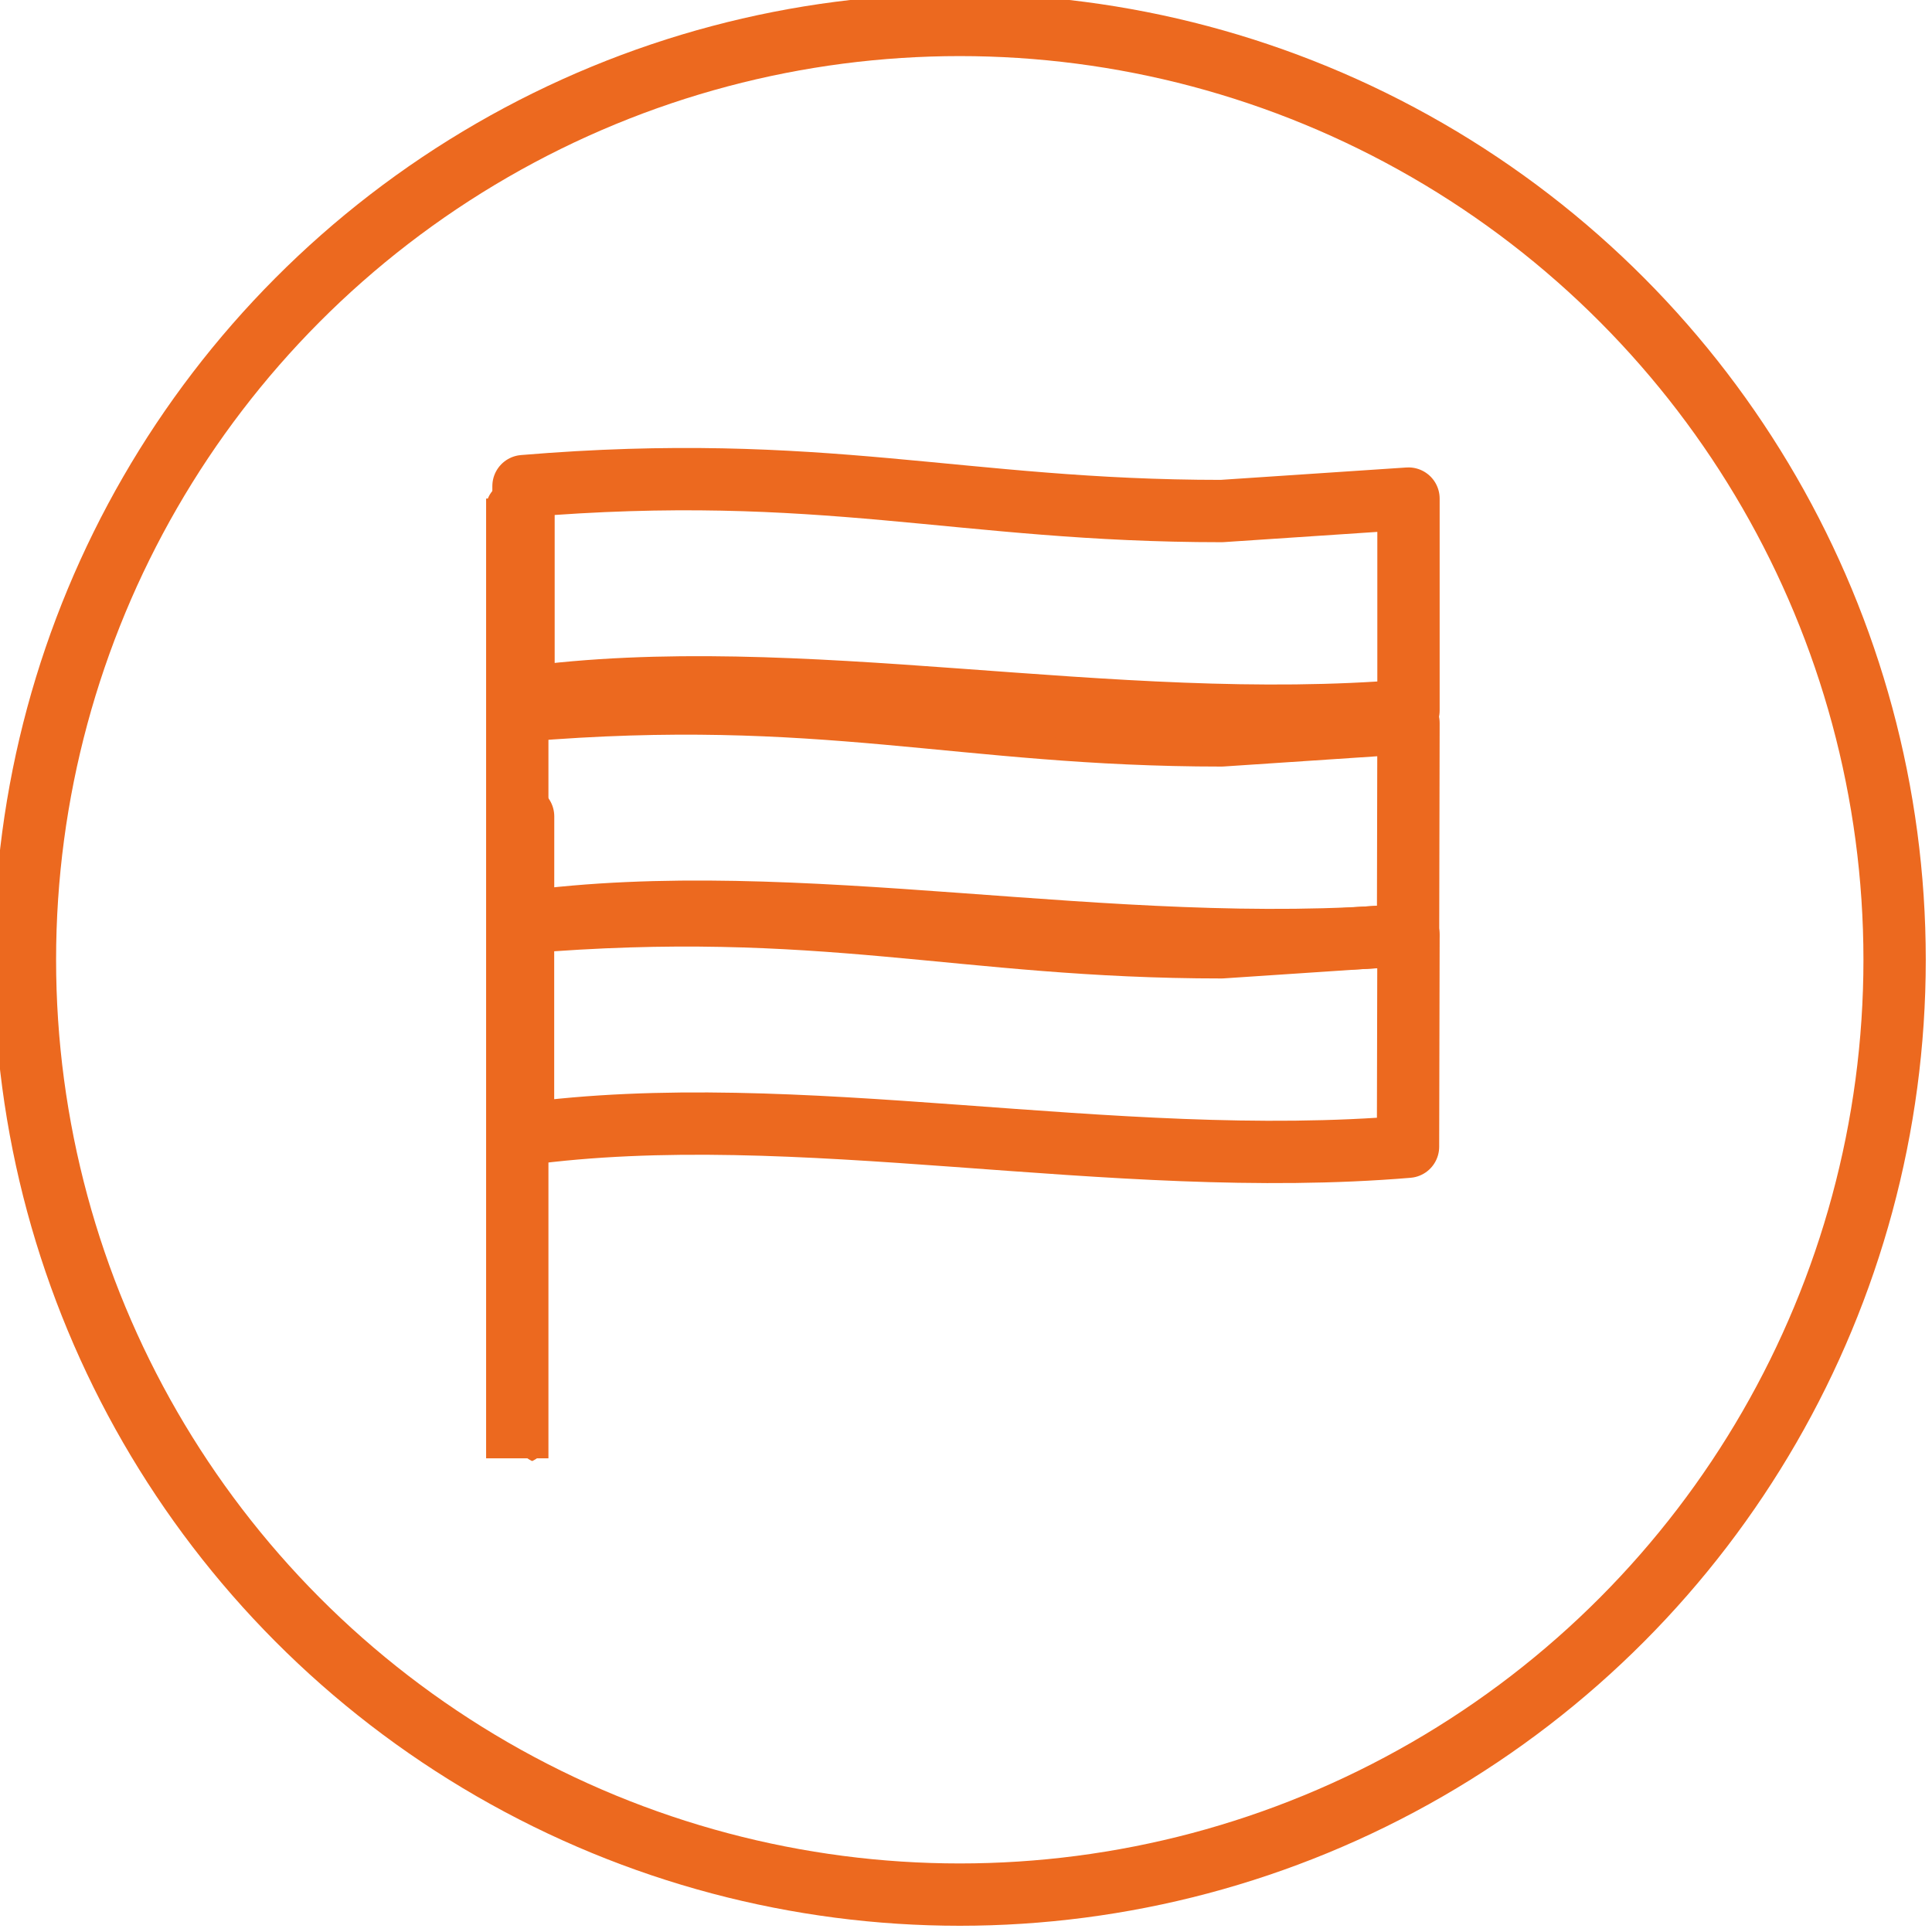 <?xml version="1.0" encoding="UTF-8"?>
<!DOCTYPE svg PUBLIC "-//W3C//DTD SVG 1.1//EN" "http://www.w3.org/Graphics/SVG/1.1/DTD/svg11.dtd">
<!-- Creator: CorelDRAW -->
<svg xmlns="http://www.w3.org/2000/svg" xml:space="preserve" width="25.22mm" height="25.22mm" style="shape-rendering:geometricPrecision; text-rendering:geometricPrecision; image-rendering:optimizeQuality; fill-rule:evenodd; clip-rule:evenodd"
viewBox="0 0 0.155 0.155"
 xmlns:xlink="http://www.w3.org/1999/xlink">
 <defs>
  <style type="text/css">
   <![CDATA[
    .str1 {stroke:#EC691F;stroke-width:0.005}
    .str0 {stroke:#EC691F;stroke-width:0.005;stroke-linecap:round;stroke-linejoin:round}
    .fil0 {fill:none}
    .fil1 {fill:#EC691F;fill-rule:nonzero}
   ]]>
  </style>
 </defs>
 <g id="Слой_x0020_1">
  <g id="_495469120">
   <path id="_495468712" class="fil0 str0" d="M0.042 0.074c0.024,-0.002 0.035,0.002 0.056,0.002l0.015 -0.001 -3.79861e-005 0.017c-0.024,0.002 -0.049,-0.004 -0.071,-0.001 0,0 0,-0.017 -0,-0.017z"/>
   <path id="_90305416" class="fil0 str0" d="M0.042 0.057c0.024,-0.002 0.035,0.002 0.056,0.002l0.015 -0.001 -3.49227e-005 0.017c-0.024,0.002 -0.049,-0.004 -0.071,-0.001 0,0 9.19018e-006,-0.017 -0,-0.017z"/>
   <path id="_204285624" class="fil0 str0" d="M0.042 0.039c0.024,-0.002 0.035,0.002 0.056,0.002l0.015 -0.001 0 0.017c-0.024,0.002 -0.049,-0.004 -0.071,-0.001 0,0.006 -0,-0.017 -0,-0.017z"/>
   <g>
    <path id="_204285816" class="fil1" d="M0.039 0.116l0.005 0 -3.06339e-006 0 -8.5775e-006 0 -1.47043e-005 0 -2.02184e-005 0 -2.57325e-005 0 -3.12466e-005 0 -3.61481e-005 0 -4.16622e-005 9.9254e-005 -4.59509e-005 9.61906e-005 -5.08523e-005 9.43525e-005 -5.57538e-005 9.12891e-005 -6.00425e-005 8.88384e-005 -6.43313e-005 8.51624e-005 -6.80074e-005 8.27116e-005 -7.29088e-005 7.90356e-005 -7.59722e-005 7.59722e-005 -8.02609e-005 7.22961e-005 -8.33243e-005 6.862e-005 -8.70004e-005 6.4944e-005 -9.06765e-005 6.06552e-005 -9.37399e-005 5.69791e-005 -9.61906e-005 5.26904e-005 -9.9254e-005 4.84016e-005 -0 4.35002e-005 -0 3.92114e-005 -0 3.431e-005 -0 2.94086e-005 -0 2.45072e-005 -0 1.8993e-005 -0 1.40916e-005 -0 7.96483e-006 -0 3.06339e-006 -0 -3.06339e-006 -0 -7.96483e-006 -0 -1.40916e-005 -0 -1.8993e-005 -0 -2.45072e-005 -0 -2.94086e-005 -0 -3.431e-005 -0 -3.92114e-005 -0 -4.35002e-005 -9.9254e-005 -4.84016e-005 -9.61906e-005 -5.26904e-005 -9.37399e-005 -5.69791e-005 -9.06765e-005 -6.06552e-005 -8.70004e-005 -6.4944e-005 -8.33243e-005 -6.862e-005 -8.02609e-005 -7.22961e-005 -7.59722e-005 -7.59722e-005 -7.29088e-005 -7.90356e-005 -6.80074e-005 -8.27116e-005 -6.43313e-005 -8.51624e-005 -6.00425e-005 -8.88384e-005 -5.57538e-005 -9.12891e-005 -5.08523e-005 -9.43525e-005 -4.59509e-005 -9.61906e-005 -4.16622e-005 -9.9254e-005 -3.61481e-005 -0 -3.12466e-005 -0 -2.57325e-005 -0 -2.02184e-005 -0 -1.47043e-005 -0 -8.5775e-006 -0 -3.06339e-006 -0zm0 -0.076l0.005 0 0 0 0 0 0 0.001 0 0.001 0 0.001 0 0.001 0 0.001 0 0.001 0 0.002 0 0.002 0 0.002 0 0.002 0 0.002 0 0.002 0 0.002 0 0.003 0 0.003 0 0.003 0 0.003 0 0.003 0 0.003 0 0.003 0 0.003 0 0.003 0 0.003 0 0.003 0 0.004 0 0.004 0 0.004 0 0.004 0 0.004 0 0.004 -0.005 0 0 -0.004 0 -0.004 0 -0.004 0 -0.004 0 -0.004 0 -0.004 0 -0.003 0 -0.003 0 -0.003 0 -0.003 0 -0.003 0 -0.003 0 -0.003 0 -0.003 0 -0.003 0 -0.003 0 -0.003 0 -0.002 0 -0.002 0 -0.002 0 -0.002 0 -0.002 0 -0.002 0 -0.002 0 -0.001 0 -0.001 0 -0.001 0 -0.001 0 -0.001 0 -0.001 0 -0 0 -0zm0.005 0l-0.005 0 3.06339e-006 -0 8.5775e-006 -0 1.47043e-005 -0 2.02184e-005 -0 2.57325e-005 -0 3.12466e-005 -0 3.61481e-005 -0 4.16622e-005 -9.9254e-005 4.59509e-005 -9.61906e-005 5.08523e-005 -9.43525e-005 5.57538e-005 -9.12891e-005 6.00425e-005 -8.88384e-005 6.43313e-005 -8.51624e-005 6.80074e-005 -8.27116e-005 7.29088e-005 -7.90356e-005 7.59722e-005 -7.59722e-005 8.02609e-005 -7.22961e-005 8.33243e-005 -6.862e-005 8.70004e-005 -6.4944e-005 9.06765e-005 -6.06552e-005 9.37399e-005 -5.69791e-005 9.61906e-005 -5.26904e-005 9.9254e-005 -4.84016e-005 0 -4.35002e-005 0 -3.92114e-005 0 -3.431e-005 0 -2.94086e-005 0 -2.45072e-005 0 -1.8993e-005 0 -1.40916e-005 0 -7.96483e-006 0 -3.06339e-006 0 3.06339e-006 0 7.96483e-006 0 1.40916e-005 0 1.8993e-005 0 2.45072e-005 0 2.94086e-005 0 3.431e-005 0 3.92114e-005 0 4.35002e-005 9.9254e-005 4.84016e-005 9.61906e-005 5.26904e-005 9.37399e-005 5.69791e-005 9.06765e-005 6.06552e-005 8.70004e-005 6.4944e-005 8.33243e-005 6.862e-005 8.02609e-005 7.22961e-005 7.59722e-005 7.59722e-005 7.29088e-005 7.90356e-005 6.80074e-005 8.27116e-005 6.43313e-005 8.51624e-005 6.00425e-005 8.88384e-005 5.57538e-005 9.12891e-005 5.08523e-005 9.43525e-005 4.59509e-005 9.61906e-005 4.16622e-005 9.9254e-005 3.61481e-005 0 3.12466e-005 0 2.57325e-005 0 2.02184e-005 0 1.47043e-005 0 8.5775e-006 0 3.06339e-006 0z"/>
   </g>
  </g>
  <circle class="fil0 str1" cx="0.077" cy="0.077" r="0.075"/>
 </g>
</svg>
